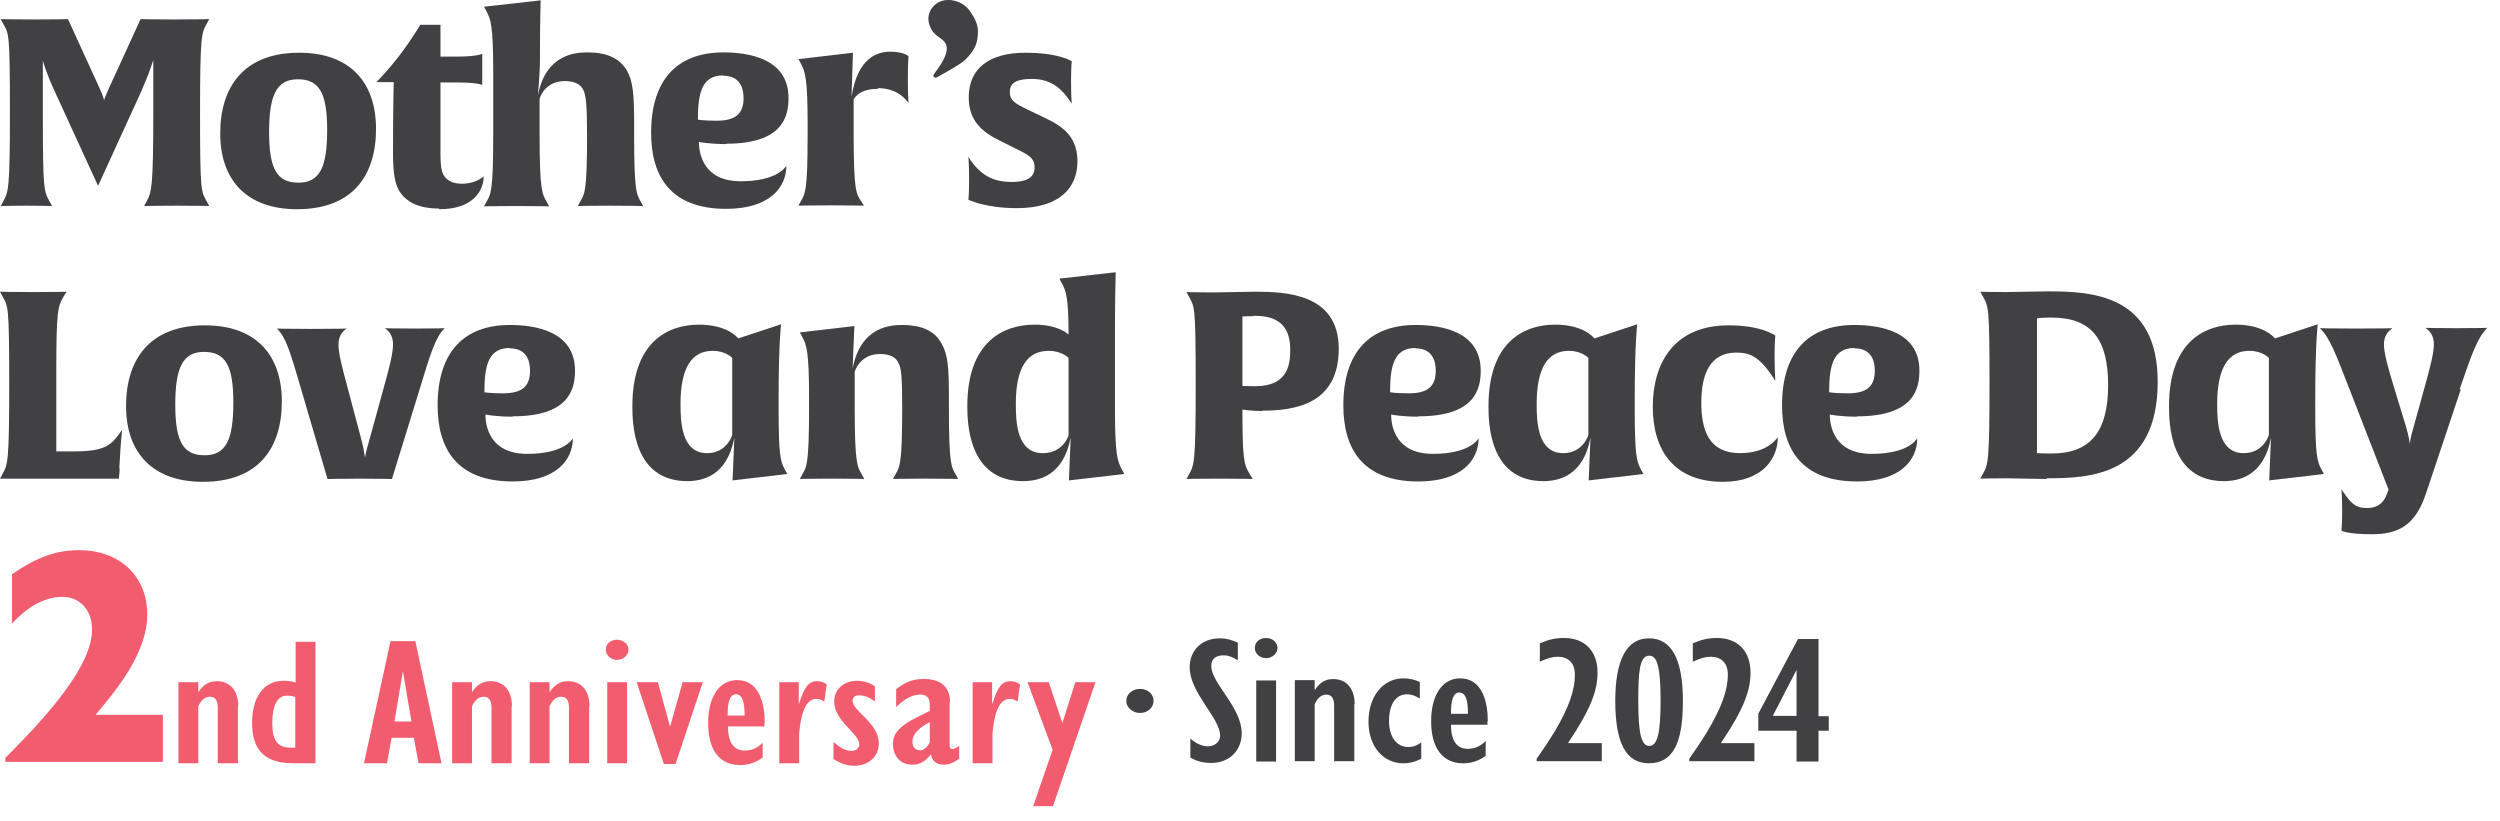 <svg width="140" height="46" viewBox="0 0 140 46" fill="none" xmlns="http://www.w3.org/2000/svg">
<path d="M9.894 11.518C8.605 11.518 8.07 11.538 8.07 11.538L8.209 11.28C8.486 10.765 8.585 10.547 8.585 6.225V3.37C8.585 3.37 8.328 4.183 7.911 5.115L5.492 10.408L3.073 5.134C2.637 4.203 2.419 3.489 2.399 3.39V6.383C2.399 10.646 2.459 10.705 2.776 11.28L2.915 11.538C2.915 11.538 2.419 11.518 1.507 11.518C0.595 11.518 0.04 11.538 0.04 11.538L0.178 11.28C0.476 10.725 0.555 10.626 0.555 6.225C0.555 1.824 0.496 1.903 0.178 1.328L0.04 1.07C0.04 1.07 0.635 1.09 2.022 1.09C3.272 1.09 3.807 1.07 3.807 1.07L5.611 5.016C5.77 5.372 5.829 5.59 5.829 5.61C5.829 5.59 5.889 5.412 6.067 5.016L7.872 1.07C7.872 1.07 8.447 1.09 9.736 1.09C11.024 1.09 11.718 1.07 11.718 1.07L11.579 1.328C11.282 1.863 11.203 1.982 11.203 6.383C11.203 10.785 11.262 10.705 11.579 11.28L11.718 11.538C11.718 11.538 11.223 11.518 9.934 11.518H9.894Z" fill="#414042"/>
<path d="M16.636 11.716C13.82 11.716 12.333 10.09 12.333 7.473C12.333 4.856 13.661 2.953 16.755 2.953C19.57 2.953 21.057 4.579 21.057 7.216C21.057 9.852 19.729 11.716 16.636 11.716ZM16.675 4.44C15.486 4.44 15.069 5.332 15.069 7.394C15.069 9.456 15.505 10.229 16.715 10.229C17.924 10.229 18.321 9.337 18.321 7.275C18.321 5.213 17.885 4.44 16.675 4.44Z" fill="#414042"/>
<path d="M24.567 11.676C23.397 11.676 22.782 11.28 22.445 10.823C22.108 10.387 22.009 9.654 22.009 8.603C22.009 5.887 22.049 4.598 22.049 4.598H21.077C21.077 4.598 21.612 4.083 22.366 3.112C23.06 2.2 23.536 1.387 23.536 1.387H24.666V3.171H25.518C26.748 3.171 27.006 3.012 27.006 3.012C27.006 3.012 27.006 3.27 27.006 3.885C27.006 4.499 27.006 4.757 27.006 4.757C27.006 4.757 26.788 4.618 25.518 4.618H24.666V8.603C24.666 9.238 24.706 9.515 24.825 9.773C24.983 10.07 25.3 10.288 25.855 10.288C26.688 10.288 27.085 9.872 27.085 9.872C27.085 10.645 26.53 11.716 24.606 11.716L24.567 11.676Z" fill="#414042"/>
<path d="M35.968 11.538C35.968 11.538 35.432 11.518 34.163 11.518C32.894 11.518 32.359 11.538 32.359 11.538L32.498 11.28C32.736 10.864 32.875 10.745 32.875 7.573C32.875 5.868 32.815 5.333 32.657 5.016C32.518 4.758 32.24 4.54 31.625 4.54C30.475 4.54 30.218 5.531 30.218 5.531V7.573C30.218 10.745 30.376 10.884 30.614 11.3L30.753 11.558C30.753 11.558 30.218 11.538 28.929 11.538C27.64 11.538 27.105 11.558 27.105 11.558L27.244 11.3C27.481 10.884 27.62 10.745 27.62 7.573V4.004C27.62 1.467 27.481 1.07 27.244 0.634L27.105 0.376L30.277 0.02C30.277 0.02 30.238 1.487 30.238 2.755V3.231C30.238 4.203 30.119 5.372 30.119 5.372C30.555 2.993 32.28 2.934 32.914 2.934C33.925 2.934 34.699 3.231 35.115 3.965C35.452 4.579 35.512 5.273 35.512 6.998V7.573C35.512 10.765 35.651 10.884 35.888 11.3L36.027 11.558L35.968 11.538Z" fill="#414042"/>
<path d="M40.647 8.068C39.735 8.068 39.14 7.949 39.14 7.949C39.14 8.643 39.418 10.15 41.48 10.15C43.542 10.15 43.998 9.337 44.038 9.278C44.038 10.467 43.126 11.696 40.667 11.696C37.514 11.696 36.463 9.833 36.463 7.434C36.463 4.46 37.931 2.934 40.508 2.934C41.877 2.934 44.157 3.251 44.157 5.491C44.157 6.522 43.839 8.049 40.667 8.049L40.647 8.068ZM40.508 4.222C39.339 4.222 39.081 5.134 39.081 6.7C39.081 6.7 39.378 6.76 40.132 6.76C41.202 6.76 41.639 6.363 41.639 5.491C41.639 4.995 41.48 4.242 40.508 4.242V4.222Z" fill="#414042"/>
<path d="M49.153 4.976C48.043 4.976 47.805 5.571 47.805 5.571V7.553C47.805 10.765 47.964 10.864 48.221 11.261L48.38 11.518C48.38 11.518 47.785 11.499 46.516 11.499C45.247 11.499 44.712 11.518 44.712 11.518L44.851 11.261C45.089 10.845 45.227 10.726 45.227 7.534V6.939C45.227 4.401 45.089 4.005 44.851 3.569L44.712 3.311L47.765 2.954L47.686 5.432C48.023 3.192 49.173 2.895 49.847 2.895C50.64 2.895 50.878 3.152 50.878 3.152C50.878 3.152 50.839 3.509 50.839 4.401C50.839 5.373 50.878 5.769 50.878 5.769C50.403 5.115 49.748 4.937 49.173 4.937L49.153 4.976Z" fill="#414042"/>
<path d="M56.946 11.656C55.141 11.656 54.229 11.181 54.229 11.181C54.229 11.181 54.269 10.903 54.269 10.09C54.269 9.218 54.229 8.782 54.229 8.782C54.884 9.832 55.637 10.189 56.648 10.189C57.66 10.189 57.937 9.832 57.937 9.377C57.937 8.921 57.699 8.742 57.203 8.484L56.014 7.89C55.042 7.414 54.249 6.799 54.249 5.451C54.249 3.845 55.379 2.953 57.422 2.953C59.305 2.953 60.019 3.429 60.019 3.429C60.019 3.429 59.979 3.726 59.979 4.579C59.979 5.431 60.019 5.808 60.019 5.808C59.464 4.936 58.849 4.42 57.778 4.42C57.084 4.42 56.549 4.559 56.549 5.154C56.549 5.63 56.866 5.808 57.521 6.125L58.552 6.621C59.662 7.136 60.336 7.771 60.336 9.039C60.336 10.546 59.305 11.656 56.946 11.656Z" fill="#414042"/>
<path d="M6.702 26.249L6.662 26.804H1.17C0.357 26.804 0 26.804 0 26.804L0.139 26.546C0.436 26.011 0.516 25.892 0.516 21.491C0.516 17.089 0.456 17.169 0.139 16.594L0 16.336C0 16.336 0.516 16.356 1.903 16.356C3.291 16.356 3.728 16.336 3.728 16.336L3.569 16.594C3.232 17.149 3.153 17.446 3.153 20.757V25.277H4.164C6.028 25.277 6.266 24.861 6.841 24.068C6.841 24.068 6.761 24.663 6.682 26.209L6.702 26.249Z" fill="#414042"/>
<path d="M11.361 26.982C8.546 26.982 7.059 25.356 7.059 22.739C7.059 20.122 8.387 18.219 11.48 18.219C14.296 18.219 15.783 19.844 15.783 22.481C15.783 25.118 14.454 26.982 11.361 26.982ZM11.421 19.706C10.231 19.706 9.815 20.598 9.815 22.66C9.815 24.721 10.251 25.495 11.46 25.495C12.67 25.495 13.067 24.602 13.067 22.541C13.067 20.479 12.63 19.706 11.421 19.706Z" fill="#414042"/>
<path d="M23.496 21.809L21.949 26.825C21.949 26.825 21.315 26.805 20.145 26.805C18.975 26.805 18.341 26.825 18.341 26.825L16.873 21.828C16.259 19.727 16.021 18.894 15.505 18.399C15.505 18.399 15.981 18.419 17.409 18.419C18.896 18.419 19.412 18.399 19.412 18.399C19.213 18.538 18.955 18.775 18.955 19.311C18.955 19.787 19.154 20.56 19.471 21.729L20.264 24.723C20.363 25.08 20.423 25.576 20.442 25.635C20.442 25.576 20.542 25.1 20.661 24.723L21.474 21.769C21.811 20.56 22.009 19.787 22.009 19.291C22.009 18.756 21.751 18.518 21.553 18.379C21.553 18.379 22.108 18.399 23.278 18.399C24.448 18.399 24.904 18.379 24.904 18.379C24.368 18.894 24.091 19.866 23.496 21.809Z" fill="#414042"/>
<path d="M28.691 23.334C27.779 23.334 27.184 23.215 27.184 23.215C27.184 23.909 27.462 25.416 29.524 25.416C31.586 25.416 32.042 24.603 32.081 24.543C32.081 25.733 31.169 26.962 28.711 26.962C25.558 26.962 24.507 25.098 24.507 22.7C24.507 19.726 25.974 18.199 28.552 18.199C29.92 18.199 32.2 18.516 32.2 20.757C32.2 21.788 31.883 23.314 28.711 23.314L28.691 23.334ZM28.552 19.488C27.382 19.488 27.125 20.4 27.125 21.966C27.125 21.966 27.422 22.026 28.175 22.026C29.246 22.026 29.682 21.629 29.682 20.757C29.682 20.261 29.524 19.508 28.552 19.508V19.488Z" fill="#414042"/>
<path d="M44.077 26.546L41.024 26.903L41.123 24.504C40.727 26.665 39.319 26.943 38.486 26.943C35.432 26.943 35.413 23.632 35.413 22.74C35.413 19.191 37.356 18.18 39.14 18.18C40.786 18.18 41.341 18.953 41.341 18.953L43.74 18.16C43.74 18.16 43.602 19.211 43.602 22.363V22.898C43.602 25.436 43.701 25.832 43.939 26.269L44.077 26.526V26.546ZM41.004 20.044C41.004 20.044 40.647 19.647 39.913 19.647C38.744 19.647 38.109 20.579 38.109 22.621C38.109 23.592 38.149 25.377 39.596 25.377C40.707 25.377 41.004 24.366 41.004 24.366V20.044Z" fill="#414042"/>
<path d="M53.634 26.823C53.634 26.823 53.099 26.803 51.83 26.803C50.561 26.803 50.006 26.823 50.006 26.823L50.145 26.566C50.383 26.149 50.522 26.03 50.522 22.858C50.522 21.153 50.482 20.618 50.303 20.301C50.184 20.043 49.887 19.825 49.272 19.825C48.142 19.825 47.864 20.816 47.864 20.816V22.858C47.864 26.05 48.023 26.149 48.261 26.566L48.4 26.823C48.4 26.823 47.864 26.803 46.596 26.803C45.327 26.803 44.791 26.823 44.791 26.823L44.93 26.566C45.168 26.149 45.307 26.03 45.307 22.838V22.244C45.307 19.706 45.168 19.309 44.93 18.873L44.791 18.616L47.845 18.259L47.746 20.638C48.202 18.259 49.907 18.199 50.541 18.199C51.553 18.199 52.326 18.497 52.722 19.23C53.079 19.845 53.139 20.539 53.139 22.263V22.838C53.139 26.03 53.278 26.149 53.516 26.566L53.654 26.823H53.634Z" fill="#414042"/>
<path d="M62.934 26.547L59.86 26.903L59.959 24.505C59.543 26.665 58.155 26.943 57.283 26.943C54.229 26.943 54.17 23.672 54.17 22.74C54.17 19.191 56.133 18.18 57.937 18.18C59.305 18.18 59.84 18.735 59.84 18.735C59.84 16.614 59.682 16.257 59.464 15.861L59.325 15.603L62.478 15.246C62.478 15.246 62.438 16.852 62.438 18.339V22.899C62.438 25.436 62.577 25.833 62.815 26.269L62.953 26.527L62.934 26.547ZM59.84 20.044C59.84 20.044 59.464 19.647 58.73 19.647C57.521 19.647 56.886 20.579 56.886 22.621C56.886 23.593 56.926 25.377 58.393 25.377C59.543 25.377 59.84 24.386 59.84 24.386V20.044Z" fill="#414042"/>
<path d="M70.686 23.017C70.092 23.017 69.576 22.938 69.576 22.938C69.576 25.713 69.655 26.011 69.992 26.566L70.151 26.823C70.151 26.823 69.616 26.804 68.287 26.804C66.959 26.804 66.443 26.823 66.443 26.823L66.582 26.566C66.879 26.03 66.959 25.912 66.959 21.51C66.959 17.109 66.899 17.188 66.582 16.613L66.443 16.356C66.443 16.356 66.979 16.376 67.871 16.376C68.525 16.376 69.774 16.336 70.27 16.336C71.995 16.336 74.969 16.435 74.969 19.528C74.969 22.62 72.55 22.997 70.667 22.997L70.686 23.017ZM70.21 17.704C69.854 17.704 69.576 17.724 69.576 17.724V21.61C69.576 21.61 69.715 21.629 70.29 21.629C72.174 21.629 72.253 20.341 72.253 19.567C72.253 17.863 71.083 17.684 70.21 17.684V17.704Z" fill="#414042"/>
<path d="M79.411 23.334C78.499 23.334 77.904 23.215 77.904 23.215C77.904 23.909 78.181 25.416 80.243 25.416C82.305 25.416 82.762 24.603 82.801 24.543C82.801 25.733 81.889 26.962 79.43 26.962C76.278 26.962 75.227 25.098 75.227 22.7C75.227 19.726 76.694 18.199 79.272 18.199C80.64 18.199 82.92 18.516 82.92 20.757C82.92 21.788 82.603 23.314 79.43 23.314L79.411 23.334ZM79.272 19.488C78.102 19.488 77.844 20.4 77.844 21.966C77.844 21.966 78.142 22.026 78.895 22.026C79.966 22.026 80.402 21.629 80.402 20.757C80.402 20.261 80.243 19.508 79.272 19.508V19.488Z" fill="#414042"/>
<path d="M92.021 26.546L88.968 26.903L89.067 24.504C88.67 26.665 87.263 26.943 86.43 26.943C83.376 26.943 83.356 23.632 83.356 22.74C83.356 19.191 85.299 18.18 87.084 18.18C88.73 18.18 89.285 18.953 89.285 18.953L91.684 18.16C91.684 18.16 91.545 19.211 91.545 22.363V22.898C91.545 25.436 91.644 25.832 91.882 26.269L92.021 26.526V26.546ZM88.948 20.044C88.948 20.044 88.591 19.647 87.857 19.647C86.688 19.647 86.053 20.579 86.053 22.621C86.053 23.592 86.093 25.377 87.54 25.377C88.65 25.377 88.948 24.366 88.948 24.366V20.044Z" fill="#414042"/>
<path d="M99.556 24.503C99.556 25.614 98.763 26.982 96.482 26.982C93.726 26.982 92.556 25.197 92.556 22.779C92.556 20.36 93.726 18.219 96.8 18.219C98.683 18.219 99.417 18.794 99.417 18.794C99.417 18.794 99.377 19.151 99.377 19.904C99.377 20.657 99.417 21.331 99.417 21.331C98.564 19.963 98.009 19.745 97.236 19.745C95.828 19.745 95.273 20.836 95.273 22.561C95.273 24.067 95.689 25.376 97.434 25.376C98.981 25.376 99.496 24.563 99.536 24.503H99.556Z" fill="#414042"/>
<path d="M103.977 23.334C103.065 23.334 102.47 23.215 102.47 23.215C102.47 23.909 102.748 25.416 104.81 25.416C106.872 25.416 107.328 24.603 107.368 24.543C107.368 25.733 106.456 26.962 103.997 26.962C100.845 26.962 99.794 25.098 99.794 22.7C99.794 19.726 101.261 18.199 103.839 18.199C105.207 18.199 107.487 18.516 107.487 20.757C107.487 21.788 107.17 23.314 103.997 23.314L103.977 23.334ZM103.858 19.488C102.689 19.488 102.431 20.4 102.431 21.966C102.431 21.966 102.728 22.026 103.482 22.026C104.552 22.026 104.989 21.629 104.989 20.757C104.989 20.261 104.83 19.508 103.858 19.508V19.488Z" fill="#414042"/>
<path d="M114.605 26.824C114.01 26.824 112.86 26.784 112.365 26.784C111.433 26.784 110.897 26.804 110.897 26.804L111.036 26.546C111.334 26.011 111.413 25.892 111.413 21.491C111.413 17.09 111.353 17.169 111.036 16.594L110.897 16.336C110.897 16.336 111.433 16.356 112.325 16.356C112.92 16.356 114.03 16.316 114.684 16.316C117.103 16.316 120.831 16.475 120.831 21.372C120.831 26.645 117.024 26.784 114.625 26.784L114.605 26.824ZM114.863 17.784C114.387 17.784 114.07 17.823 114.07 17.823V25.377C114.07 25.377 114.347 25.396 114.883 25.396C117.084 25.396 118.055 24.147 118.055 21.57C118.055 18.993 117.123 17.784 114.883 17.784H114.863Z" fill="#414042"/>
<path d="M130.13 26.546L127.077 26.903L127.176 24.504C126.779 26.665 125.372 26.943 124.539 26.943C121.485 26.943 121.466 23.632 121.466 22.74C121.466 19.191 123.409 18.18 125.193 18.18C126.839 18.18 127.394 18.953 127.394 18.953L129.793 18.16C129.793 18.16 129.654 19.211 129.654 22.363V22.898C129.654 25.436 129.754 25.832 129.992 26.269L130.13 26.526V26.546ZM127.057 20.044C127.057 20.044 126.7 19.647 125.966 19.647C124.797 19.647 124.162 20.579 124.162 22.621C124.162 23.592 124.202 25.377 125.649 25.377C126.76 25.377 127.057 24.366 127.057 24.366V20.044Z" fill="#414042"/>
<path d="M137.804 21.809L135.861 27.618C135.266 29.422 134.314 29.918 132.807 29.918C131.479 29.918 131.122 29.719 131.122 29.719C131.122 29.719 131.161 29.362 131.161 28.649C131.161 27.836 131.122 27.4 131.122 27.4C131.598 28.113 131.855 28.45 132.53 28.45C133.263 28.45 133.541 28.054 133.699 27.578L133.759 27.419L131.578 21.809C130.785 19.767 130.448 18.875 129.912 18.379C129.912 18.379 130.567 18.399 131.974 18.399C133.382 18.399 133.977 18.379 133.977 18.379C133.779 18.518 133.501 18.756 133.501 19.291C133.501 19.767 133.719 20.56 134.076 21.73L134.73 23.871C134.889 24.426 134.949 24.783 134.949 24.882C134.949 24.803 134.988 24.485 135.167 23.891L135.761 21.75C136.099 20.54 136.297 19.767 136.297 19.271C136.297 18.736 136.019 18.498 135.821 18.359C135.821 18.359 136.356 18.379 137.566 18.379C138.855 18.379 139.291 18.359 139.291 18.359C138.736 18.895 138.399 19.886 137.744 21.789L137.804 21.809Z" fill="#414042"/>
<path d="M8.248 34.397C8.248 36.598 6.484 38.679 5.354 40.027H9.121V42.664H0.297V42.446C2.796 39.948 5.155 37.252 5.155 35.249C5.155 34.159 4.461 33.425 3.51 33.425C2.558 33.425 1.626 33.901 0.674 34.912V32.157C2.141 31.146 3.212 30.809 4.441 30.809C6.642 30.809 8.248 32.216 8.248 34.417V34.397Z" fill="#F15D6F"/>
<path d="M13.324 39.552V42.744H12.194V39.631C12.194 39.255 12.075 39.017 11.758 39.017C11.5 39.017 11.282 39.175 11.104 39.552V42.744H9.993V38.204H11.104V38.739H11.123C11.401 38.323 11.718 38.145 12.155 38.145C12.829 38.145 13.344 38.62 13.344 39.552H13.324Z" fill="#F15D6F"/>
<path d="M17.667 35.941V42.742H16.418C14.95 42.742 14.117 42.127 14.117 40.481C14.117 39.094 14.732 38.122 15.882 38.122C16.061 38.122 16.299 38.142 16.556 38.221V35.941H17.667ZM16.318 41.869H16.536V39.034C16.398 38.975 16.219 38.955 16.061 38.955C15.545 38.955 15.248 39.49 15.248 40.501C15.248 41.512 15.565 41.869 16.299 41.869H16.318Z" fill="#F15D6F"/>
<path d="M23.258 35.902L24.725 42.742H23.437L23.179 41.315H21.93L21.672 42.742H20.383L21.87 35.902H23.258ZM22.564 37.587L22.088 40.403H23.04L22.564 37.587Z" fill="#F15D6F"/>
<path d="M28.651 39.552V42.744H27.521V39.631C27.521 39.255 27.402 39.017 27.085 39.017C26.827 39.017 26.609 39.175 26.431 39.552V42.744H25.32V38.204H26.431V38.739H26.45C26.728 38.323 27.045 38.145 27.481 38.145C28.156 38.145 28.671 38.62 28.671 39.552H28.651Z" fill="#F15D6F"/>
<path d="M32.994 39.552V42.744H31.863V39.631C31.863 39.255 31.744 39.017 31.427 39.017C31.169 39.017 30.951 39.175 30.773 39.552V42.744H29.663V38.204H30.773V38.739H30.793C31.07 38.323 31.388 38.145 31.824 38.145C32.498 38.145 33.014 38.62 33.014 39.552H32.994Z" fill="#F15D6F"/>
<path d="M35.194 36.379C35.194 36.697 34.897 36.954 34.56 36.954C34.223 36.954 33.925 36.716 33.925 36.379C33.925 36.042 34.203 35.824 34.56 35.824C34.917 35.824 35.194 36.082 35.194 36.379ZM35.115 38.203V42.743H34.005V38.203H35.115Z" fill="#F15D6F"/>
<path d="M36.84 38.203L37.514 40.661H37.534L38.228 38.203H39.358L37.832 42.783H37.177L35.651 38.203H36.82H36.84Z" fill="#F15D6F"/>
<path d="M42.808 40.485V40.683H40.766C40.766 41.555 41.083 42.031 41.698 42.031C42.095 42.031 42.412 41.892 42.709 41.595V42.428C42.313 42.705 41.916 42.844 41.46 42.844C40.231 42.844 39.656 41.932 39.656 40.485C39.656 39.038 40.27 38.086 41.282 38.086C42.531 38.086 42.828 39.434 42.828 40.485H42.808ZM41.698 40.069C41.698 39.256 41.559 38.879 41.202 38.879C40.885 38.879 40.746 39.295 40.746 40.029V40.069H41.698Z" fill="#F15D6F"/>
<path d="M46.139 39.275C45.981 39.175 45.862 39.136 45.723 39.136C45.029 39.136 44.831 40.206 44.752 41.099V42.744H43.641V38.204H44.732V39.394H44.752C45.049 38.462 45.287 38.145 45.763 38.145C45.941 38.145 46.12 38.204 46.298 38.323L46.159 39.294L46.139 39.275Z" fill="#F15D6F"/>
<path d="M48.995 38.422V39.275C48.658 39.037 48.38 38.938 48.102 38.938C47.864 38.938 47.745 39.057 47.745 39.235C47.745 39.85 49.213 40.464 49.213 41.634C49.213 42.368 48.638 42.883 47.845 42.883C47.488 42.883 47.111 42.784 46.675 42.506V41.555C47.071 41.892 47.349 42.05 47.686 42.05C47.924 42.05 48.122 41.892 48.122 41.694C48.122 41.059 46.715 40.405 46.715 39.275C46.715 38.621 47.25 38.125 47.983 38.125C48.321 38.125 48.658 38.204 49.014 38.442L48.995 38.422Z" fill="#F15D6F"/>
<path d="M53.178 39.352V41.691C53.178 41.889 53.218 41.949 53.357 41.949C53.397 41.949 53.535 41.889 53.714 41.77V42.484C53.397 42.722 53.139 42.821 52.861 42.821C52.504 42.821 52.207 42.682 52.127 42.246C51.771 42.702 51.453 42.821 51.077 42.821C50.363 42.821 50.006 42.266 50.006 41.671C50.006 41.156 50.244 40.799 51.017 40.343C51.334 40.165 51.632 40.026 52.068 39.808V39.451C52.068 39.074 51.89 38.896 51.533 38.896C51.136 38.896 50.7 39.094 50.184 39.59V38.598C50.72 38.162 51.196 38.023 51.731 38.023C52.623 38.023 53.198 38.42 53.198 39.292L53.178 39.352ZM51.493 42.028C51.711 42.028 51.929 41.85 52.068 41.572V40.442C51.414 40.779 51.096 41.136 51.096 41.532C51.096 41.81 51.235 42.008 51.493 42.008V42.028Z" fill="#F15D6F"/>
<path d="M56.965 39.275C56.807 39.175 56.688 39.136 56.549 39.136C55.855 39.136 55.657 40.206 55.578 41.099V42.744H54.467V38.204H55.558V39.394H55.578C55.875 38.462 56.113 38.145 56.589 38.145C56.767 38.145 56.946 38.204 57.124 38.323L56.985 39.294L56.965 39.275Z" fill="#F15D6F"/>
<path d="M58.73 38.203L59.484 40.463H59.503L60.217 38.203H61.347L58.968 45.142H57.858L58.948 41.99L57.541 38.203H58.71H58.73Z" fill="#F15D6F"/>
<path d="M66.661 42.427V41.357C66.998 41.654 67.316 41.793 67.653 41.793C68.029 41.793 68.327 41.535 68.327 41.198C68.327 40.207 66.622 38.799 66.622 37.372C66.622 36.4 67.316 35.746 68.307 35.746C68.664 35.746 68.942 35.825 69.318 35.984V36.975C68.961 36.757 68.743 36.698 68.525 36.698C68.089 36.698 67.831 36.896 67.831 37.292C67.831 38.264 69.536 39.612 69.536 41.059C69.536 42.05 68.823 42.725 67.831 42.725C67.375 42.725 67.018 42.626 66.661 42.427Z" fill="#414042"/>
<path d="M71.539 36.282C71.539 36.599 71.242 36.857 70.904 36.857C70.567 36.857 70.27 36.619 70.27 36.282C70.27 35.945 70.547 35.727 70.904 35.727C71.261 35.727 71.539 35.984 71.539 36.282ZM71.46 38.106V42.646H70.349V38.106H71.46Z" fill="#414042"/>
<path d="M75.842 39.435V42.627H74.711V39.514C74.711 39.138 74.592 38.9 74.275 38.9C74.017 38.9 73.799 39.058 73.621 39.435V42.627H72.51V38.087H73.621V38.622H73.641C73.918 38.206 74.236 38.027 74.672 38.027C75.346 38.027 75.861 38.503 75.861 39.435H75.842Z" fill="#414042"/>
<path d="M79.51 39.118C79.232 38.94 78.994 38.88 78.796 38.88C78.142 38.88 77.785 39.475 77.785 40.367C77.785 41.259 78.201 41.834 78.875 41.834C79.113 41.834 79.311 41.775 79.589 41.577V42.489C79.252 42.667 78.915 42.746 78.598 42.746C77.448 42.746 76.635 41.795 76.635 40.407C76.635 39.019 77.428 37.988 78.598 37.988C78.915 37.988 79.173 38.048 79.51 38.187V39.118Z" fill="#414042"/>
<path d="M83.297 40.387V40.585H81.255C81.255 41.458 81.572 41.934 82.186 41.934C82.583 41.934 82.9 41.795 83.198 41.497V42.33C82.801 42.608 82.405 42.746 81.949 42.746C80.739 42.746 80.144 41.834 80.144 40.387C80.144 38.94 80.759 37.988 81.77 37.988C83.019 37.988 83.317 39.336 83.317 40.387H83.297ZM82.206 39.971C82.206 39.158 82.067 38.781 81.711 38.781C81.393 38.781 81.255 39.198 81.255 39.931V39.971H82.206Z" fill="#414042"/>
<path d="M87.838 41.615H89.701V42.626H86.053V42.487C86.39 42.011 86.727 41.516 87.064 40.96C87.857 39.632 88.194 38.641 88.194 37.788C88.194 37.094 87.798 36.777 87.223 36.777C86.945 36.777 86.668 36.857 86.231 37.055V36.024C86.747 35.806 87.124 35.727 87.58 35.727C88.75 35.727 89.463 36.46 89.463 37.669C89.463 38.621 89.126 39.652 87.818 41.595L87.838 41.615Z" fill="#414042"/>
<path d="M92.338 42.744C91.05 42.744 90.455 41.594 90.455 39.255C90.455 36.916 91.109 35.746 92.338 35.746C93.568 35.746 94.242 36.837 94.242 39.255C94.242 41.674 93.667 42.744 92.319 42.744H92.338ZM92.358 36.718C91.803 36.718 91.744 37.669 91.744 39.255C91.744 41.02 91.902 41.773 92.358 41.773C92.814 41.773 92.993 41.059 92.993 39.255C92.993 37.292 92.794 36.718 92.358 36.718Z" fill="#414042"/>
<path d="M96.383 41.615H98.247V42.626H94.599V42.487C94.936 42.011 95.273 41.516 95.61 40.96C96.403 39.632 96.76 38.641 96.76 37.788C96.76 37.094 96.363 36.777 95.788 36.777C95.511 36.777 95.233 36.857 94.797 37.055V36.024C95.313 35.806 95.689 35.727 96.145 35.727C97.315 35.727 98.029 36.46 98.029 37.669C98.029 38.621 97.692 39.652 96.383 41.595V41.615Z" fill="#414042"/>
<path d="M101.836 35.785V40.107H102.411V40.92H101.836V42.645H100.607V40.92H98.465V39.968L100.686 35.785H101.856H101.836ZM100.587 37.55L99.278 40.087H100.607V37.55H100.587Z" fill="#414042"/>
<path d="M63.846 39.926C63.429 39.926 63.072 39.629 63.072 39.252C63.072 38.876 63.41 38.578 63.846 38.578C64.282 38.578 64.599 38.876 64.599 39.252C64.599 39.629 64.262 39.926 63.846 39.926Z" fill="#414042"/>
<path d="M51.989 1.071C51.989 0.793 52.088 0.535 52.306 0.317C52.524 0.099 52.782 0 53.119 0C53.535 0 53.991 0.198 54.269 0.555C54.527 0.912 54.765 1.308 54.765 1.745C54.765 2.379 54.626 2.776 54.051 3.35C53.773 3.628 52.405 4.362 52.405 4.362C52.286 4.282 52.266 4.302 52.266 4.243C52.266 4.203 52.326 4.104 52.465 3.925C52.841 3.41 53.02 3.013 53.02 2.716C53.02 2.498 52.901 2.3 52.663 2.141C52.425 1.983 52.246 1.824 52.147 1.626C52.048 1.427 51.989 1.249 51.989 1.051V1.071Z" fill="#414042"/>
</svg>
